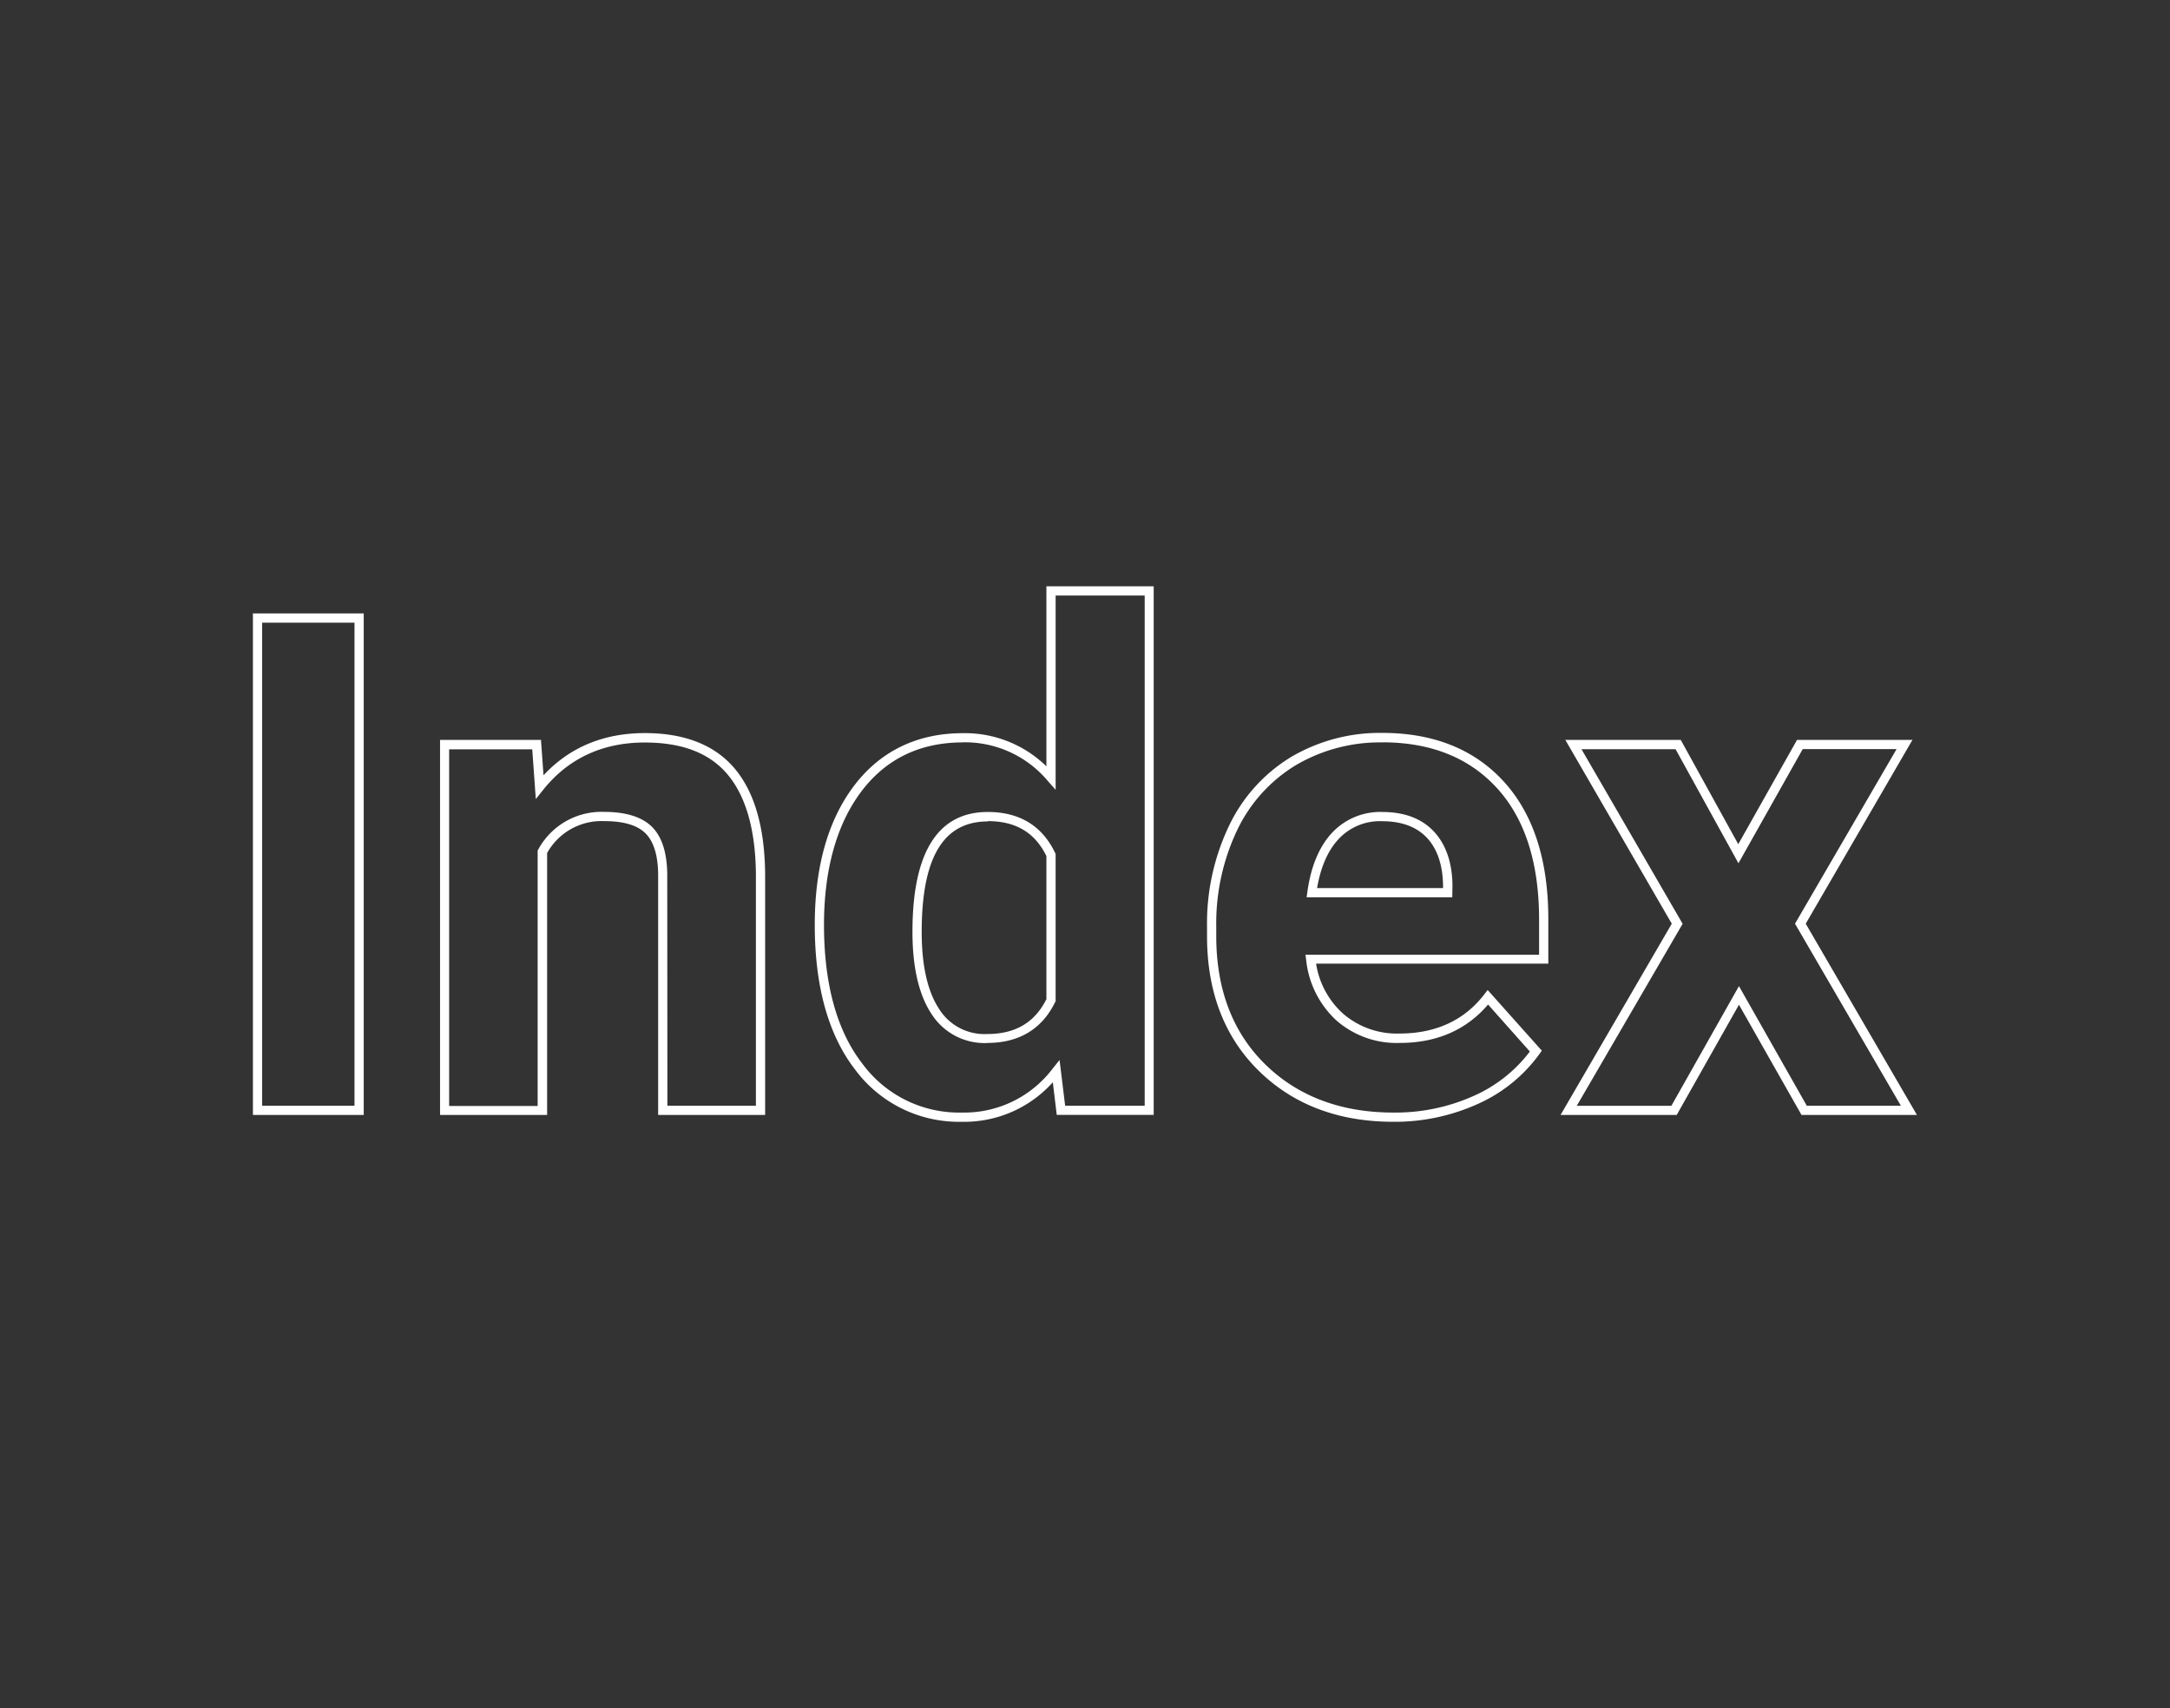 <svg id="Ebene_1" data-name="Ebene 1" xmlns="http://www.w3.org/2000/svg" viewBox="0 0 470 370"><rect x="0" y="0" width="470" height="370" fill="#333333" stroke="none"/><defs><style>.cls-1{fill:#fff;}</style></defs><title>MerkurBank_Icon_Index</title><path class="cls-1" d="M78.78,241.52h-24V132.88h24Zm-22-2h20V134.88h-20Z"/><path class="cls-1" d="M165.72,241.52H142.55v-51.8c0-4.22-.89-7.28-2.65-9.11s-4.78-2.74-9-2.74a13.48,13.48,0,0,0-12.4,6.91v56.74H95.31V160.27h21.86l.55,7.67c5.65-6.06,13-9.14,21.95-9.14,8.67,0,15.24,2.62,19.52,7.76s6.43,12.75,6.53,22.75Zm-21.17-2h19.17v-50.2c-.09-9.52-2.14-16.75-6.07-21.48s-9.93-7-18-7c-9.15,0-16.56,3.45-22,10.25l-1.6,2-.77-10.77h-18v77.25h19.17V184.23l.14-.23a15.55,15.55,0,0,1,14.26-8.13c4.8,0,8.32,1.13,10.47,3.35s3.2,5.75,3.2,10.5Z"/><path class="cls-1" d="M208.37,243a28,28,0,0,1-23.24-11.41c-5.75-7.49-8.66-18-8.66-31.26,0-12.52,2.86-22.66,8.51-30.12s13.63-11.39,23.54-11.39A25.25,25.25,0,0,1,226.64,166V127h23.24v114.5h-21l-.85-7.06A25.74,25.74,0,0,1,208.37,243Zm.15-82.18c-9.25,0-16.63,3.57-21.94,10.6s-8.11,16.83-8.11,28.91c0,12.8,2.77,22.91,8.25,30A26,26,0,0,0,208.37,241,24,24,0,0,0,228,231.47l1.49-1.86,1.21,9.91h17.23V129H228.64v42.09l-1.76-2A23.43,23.43,0,0,0,208.52,160.8Zm5.27,65.12a13.63,13.63,0,0,1-12.11-6.42c-2.69-4.12-4.05-10.07-4.05-17.69,0-17.21,5.49-25.94,16.31-25.94,6.88,0,11.8,3,14.6,8.89l.1.2v31.87l-.1.21C225.68,222.93,220.72,225.92,213.79,225.92Zm.15-48c-9.63,0-14.31,7.83-14.31,23.94,0,7.23,1.25,12.81,3.72,16.6a11.6,11.6,0,0,0,10.44,5.51c6.11,0,10.31-2.47,12.85-7.55v-31C224.15,180.34,220,177.87,213.94,177.87Z"/><path class="cls-1" d="M301.76,243c-11.84,0-21.62-3.69-29.08-11s-11.25-17.11-11.25-29.2v-2.05A49,49,0,0,1,266.14,179,35,35,0,0,1,279.6,164a37.87,37.87,0,0,1,19.81-5.24c11.09,0,19.95,3.56,26.34,10.59s9.6,17,9.6,29.75v9.64h-50.3a18.44,18.44,0,0,0,5.7,10.71,17.8,17.8,0,0,0,12.4,4.43c7.79,0,14-2.85,18.33-8.48l.73-.95,11.73,13.14-.46.65a33,33,0,0,1-13.28,10.84h0A43.58,43.58,0,0,1,301.76,243Zm-2.35-82.18a35.92,35.92,0,0,0-18.78,4.95,33.12,33.12,0,0,0-12.69,14.09,47,47,0,0,0-4.51,20.91v2.05c0,11.53,3.58,20.87,10.64,27.77S290.46,241,301.76,241a41.34,41.34,0,0,0,17.59-3.68,30.93,30.93,0,0,0,12-9.54L322.3,217.6c-4.71,5.52-11.15,8.32-19.15,8.32A19.8,19.8,0,0,1,289.4,221a20.73,20.73,0,0,1-6.5-13.06l-.15-1.13h50.6v-7.64c0-12.24-3.05-21.79-9.08-28.41S309.91,160.8,299.41,160.8Zm15.14,33.55H283l.16-1.14c.75-5.48,2.53-9.77,5.27-12.75a14.25,14.25,0,0,1,10.95-4.59c4.76,0,8.5,1.4,11.13,4.17h0c2.6,2.75,4,6.65,4.08,11.6Zm-29.28-2h27.28v-.69c-.09-4.41-1.28-7.86-3.53-10.24h0c-2.24-2.36-5.49-3.55-9.68-3.55a12.18,12.18,0,0,0-9.48,3.94C287.59,184.29,286.05,187.83,285.27,192.35Z"/><path class="cls-1" d="M415.19,241.52h-25l-13.55-23.88-13.48,23.88H338l24.09-41.43-23.06-39.82h25l12.46,22.6,12.73-22.6h25L391.1,200.09Zm-23.86-2h20.38l-22.93-39.43,22-37.82H390.45L376.53,187l-13.62-24.71H342.53l21.91,37.82-22.93,39.43H362l14.64-25.93Z"/></svg>